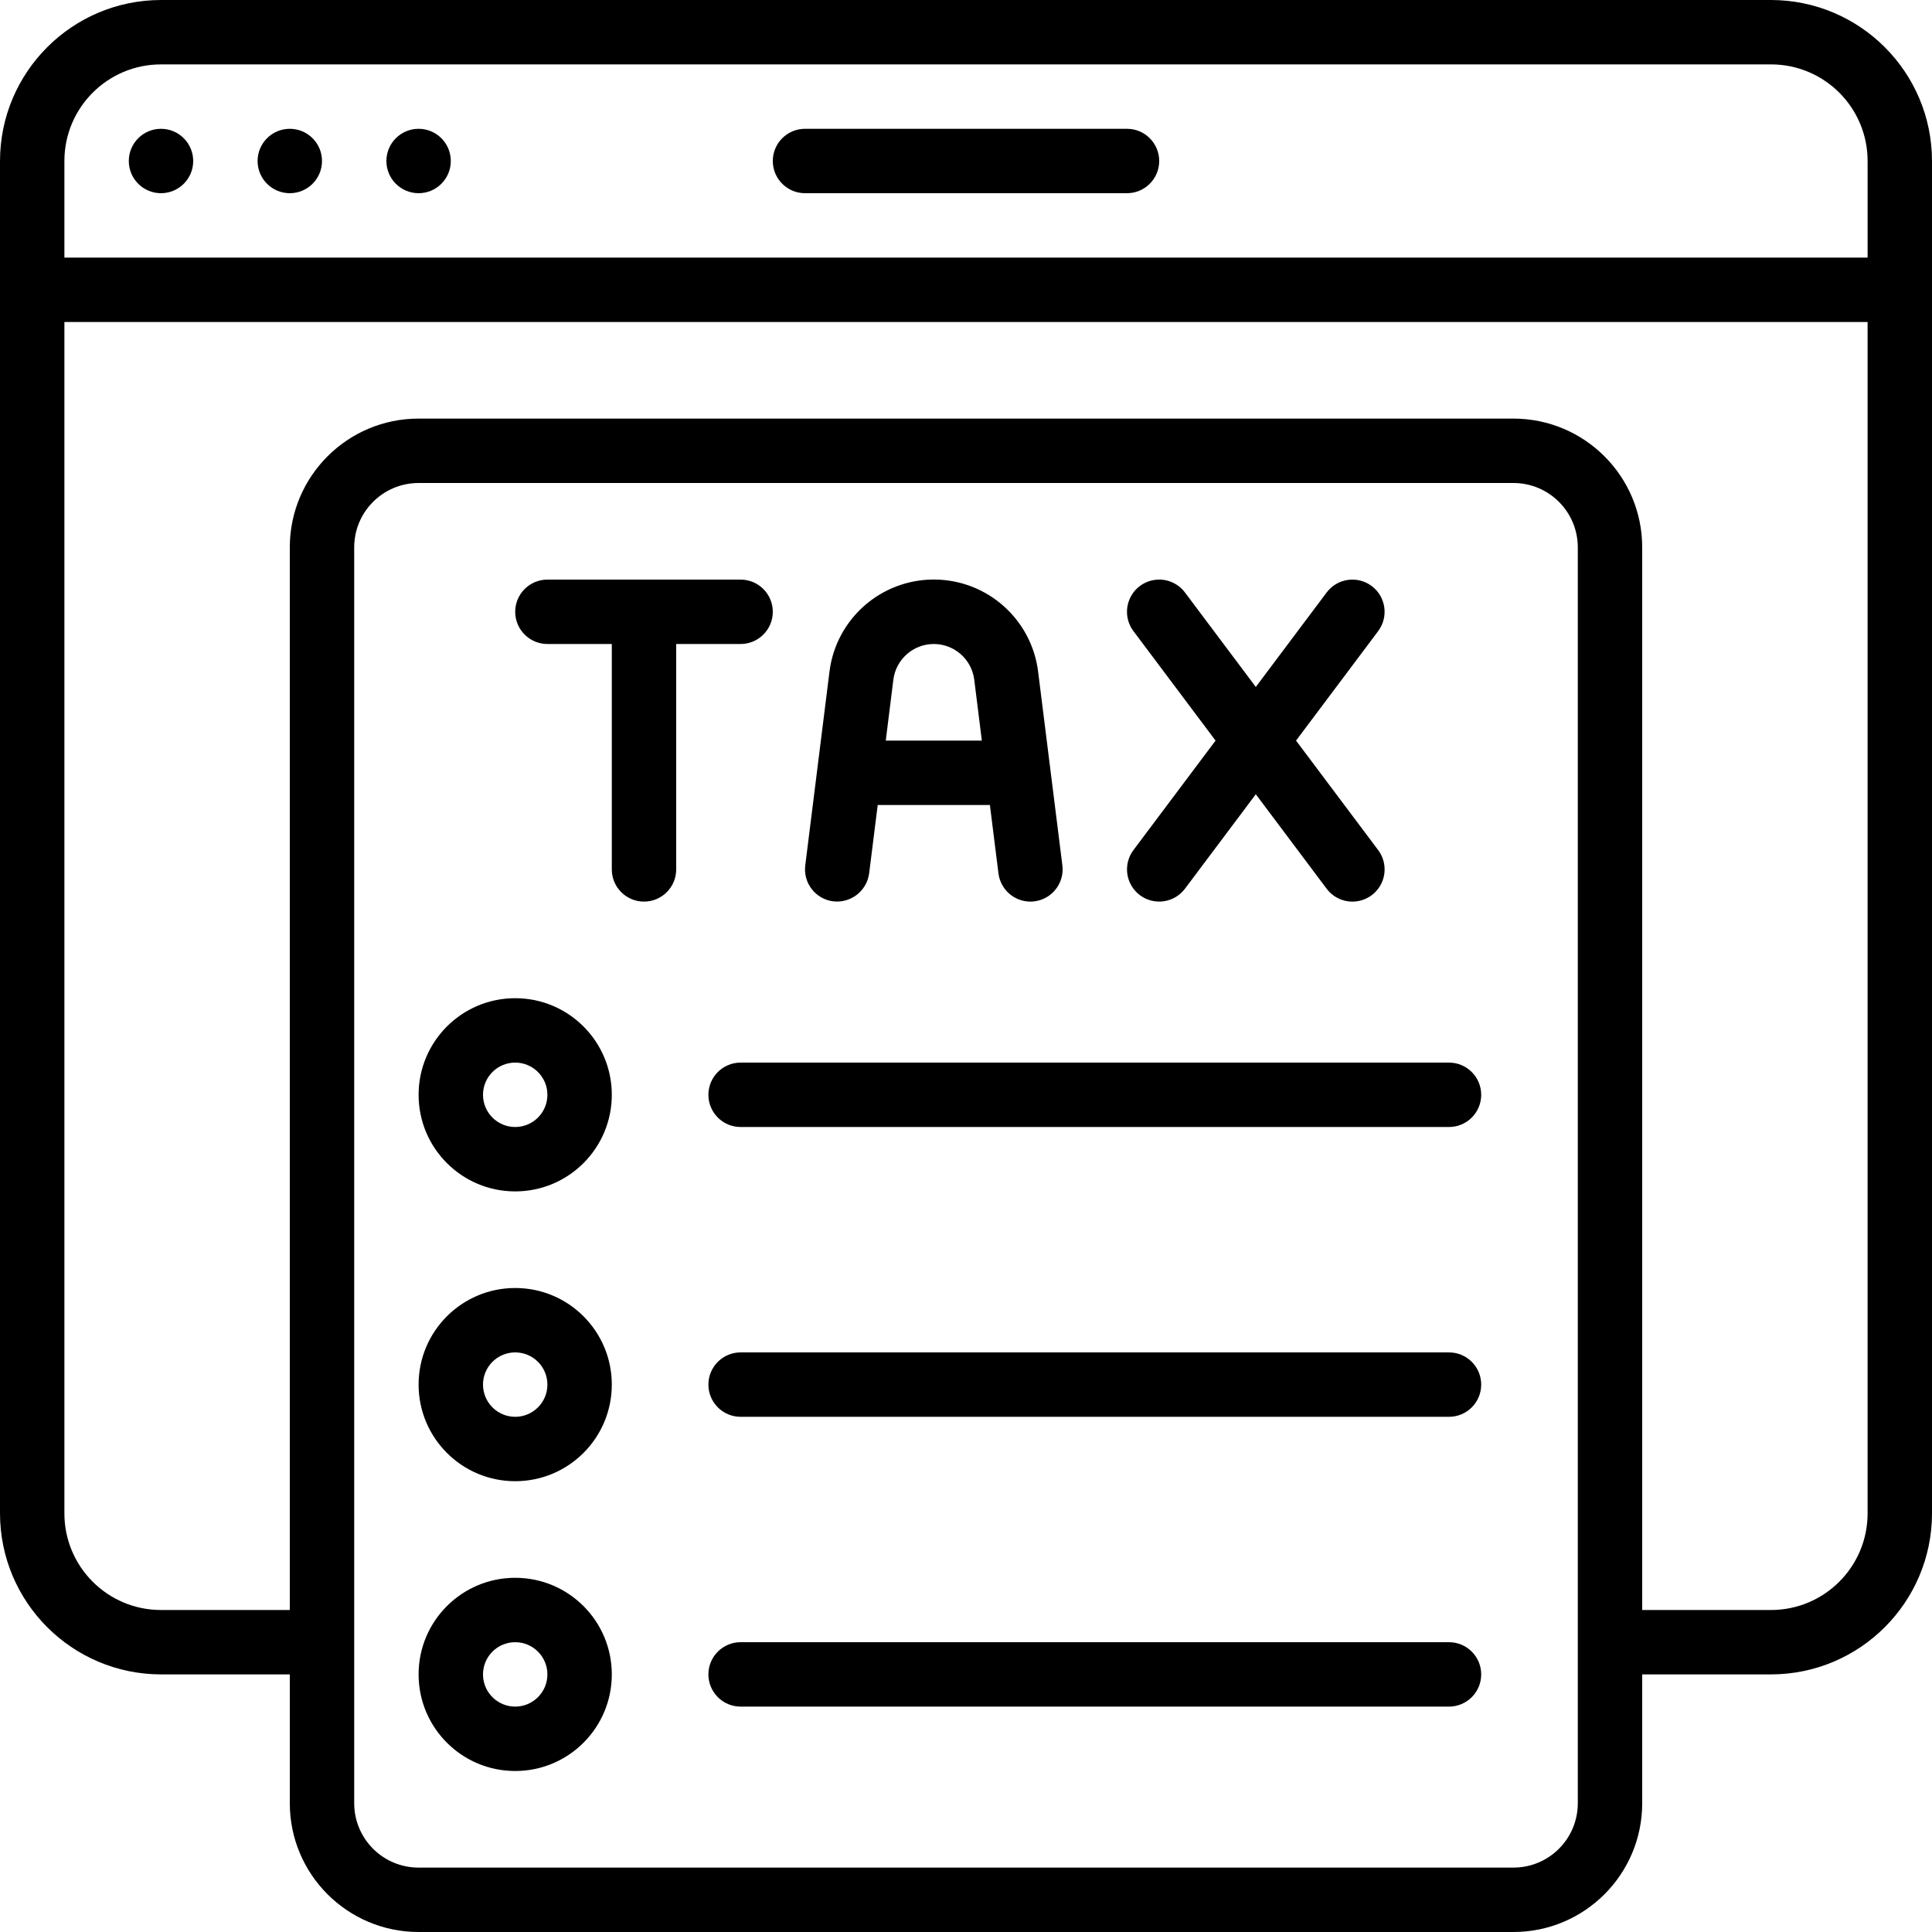 <svg height="512" viewBox="0 0 60 60" width="512" xmlns="http://www.w3.org/2000/svg"><g id="Page-1" fill="none" fill-rule="evenodd"><g id="055---Tax-Returns" fill="rgb(0,0,0)" fill-rule="nonzero"><path id="Shape" d="m55 0h-50c-2.76.003-4.997 2.24-5 5v42c.003 2.76 2.24 4.997 5 5h4v4c0 2.209 1.791 4 4 4h34c2.209 0 4-1.791 4-4v-4h4c2.76-.003 4.997-2.24 5-5v-42c-.003-2.76-2.24-4.997-5-5zm-50 2h50c1.657 0 3 1.343 3 3v3h-56v-3c0-1.657 1.343-3 3-3zm44 54c0 1.105-.895 2-2 2h-34c-1.105 0-2-.895-2-2v-39c0-1.105.895-2 2-2h34c1.105 0 2 .895 2 2zm6-6h-4v-33c0-2.209-1.791-4-4-4h-34c-2.209 0-4 1.791-4 4v33h-4c-1.657 0-3-1.343-3-3v-37h56v37c0 1.657-1.343 3-3 3z"/><circle id="Oval" cx="5" cy="5" r="1"/><circle id="Oval" cx="9" cy="5" r="1"/><circle id="Oval" cx="13" cy="5" r="1"/><path id="Shape" d="m25 6h10c.552 0 1-.448 1-1s-.448-1-1-1h-10c-.552 0-1 .448-1 1s.448 1 1 1z"/><path id="Shape" d="m25.876 27.992c.547.064 1.043-.323 1.116-.868l.266-2.124h3.484l.266 2.124c.063.5.488.876.992.876.042-0.0.084-.003.125-.008.548-.069.936-.568.868-1.116l-.753-6.016c-.203-1.635-1.593-2.862-3.24-2.862s-3.037 1.227-3.24 2.862l-.752 6.016c-.068.548.32 1.047.868 1.116zm3.124-7.992c.638.001 1.176.475 1.256 1.108l.236 1.892h-2.984l.236-1.892c.08-.633.618-1.107 1.256-1.108z"/><path id="Shape" d="m35.4 27.8c.212.159.479.227.741.19.263-.038.499-.178.659-.39l2.2-2.934 2.2 2.934c.214.286.565.436.92.393.355-.043.66-.271.8-.6.14-.329.095-.707-.12-.993l-2.55-3.4 2.55-3.4c.331-.442.242-1.069-.2-1.4s-1.069-.242-1.4.2l-2.2 2.934-2.2-2.934c-.214-.286-.565-.436-.92-.393-.355.043-.66.271-.8.6-.14.329-.095.707.12.993l2.55 3.4-2.55 3.4c-.159.212-.227.479-.19.741.038.263.178.499.39.659z"/><path id="Shape" d="m23 20c.552 0 1-.448 1-1s-.448-1-1-1h-6c-.552 0-1 .448-1 1s.448 1 1 1h2v7c0 .552.448 1 1 1s1-.448 1-1v-7z"/><path id="Shape" d="m16 31c-1.657 0-3 1.343-3 3s1.343 3 3 3 3-1.343 3-3-1.343-3-3-3zm0 4c-.552 0-1-.448-1-1s.448-1 1-1 1 .448 1 1-.448 1-1 1z"/><path id="Shape" d="m45 33h-22c-.552 0-1 .448-1 1s.448 1 1 1h22c.552 0 1-.448 1-1s-.448-1-1-1z"/><path id="Shape" d="m16 40c-1.657 0-3 1.343-3 3s1.343 3 3 3 3-1.343 3-3-1.343-3-3-3zm0 4c-.552 0-1-.448-1-1s.448-1 1-1 1 .448 1 1-.448 1-1 1z"/><path id="Shape" d="m45 42h-22c-.552 0-1 .448-1 1s.448 1 1 1h22c.552 0 1-.448 1-1s-.448-1-1-1z"/><path id="Shape" d="m16 49c-1.657 0-3 1.343-3 3s1.343 3 3 3 3-1.343 3-3-1.343-3-3-3zm0 4c-.552 0-1-.448-1-1s.448-1 1-1 1 .448 1 1-.448 1-1 1z"/><path id="Shape" d="m45 51h-22c-.552 0-1 .448-1 1s.448 1 1 1h22c.552 0 1-.448 1-1s-.448-1-1-1z"/></g></g></svg>